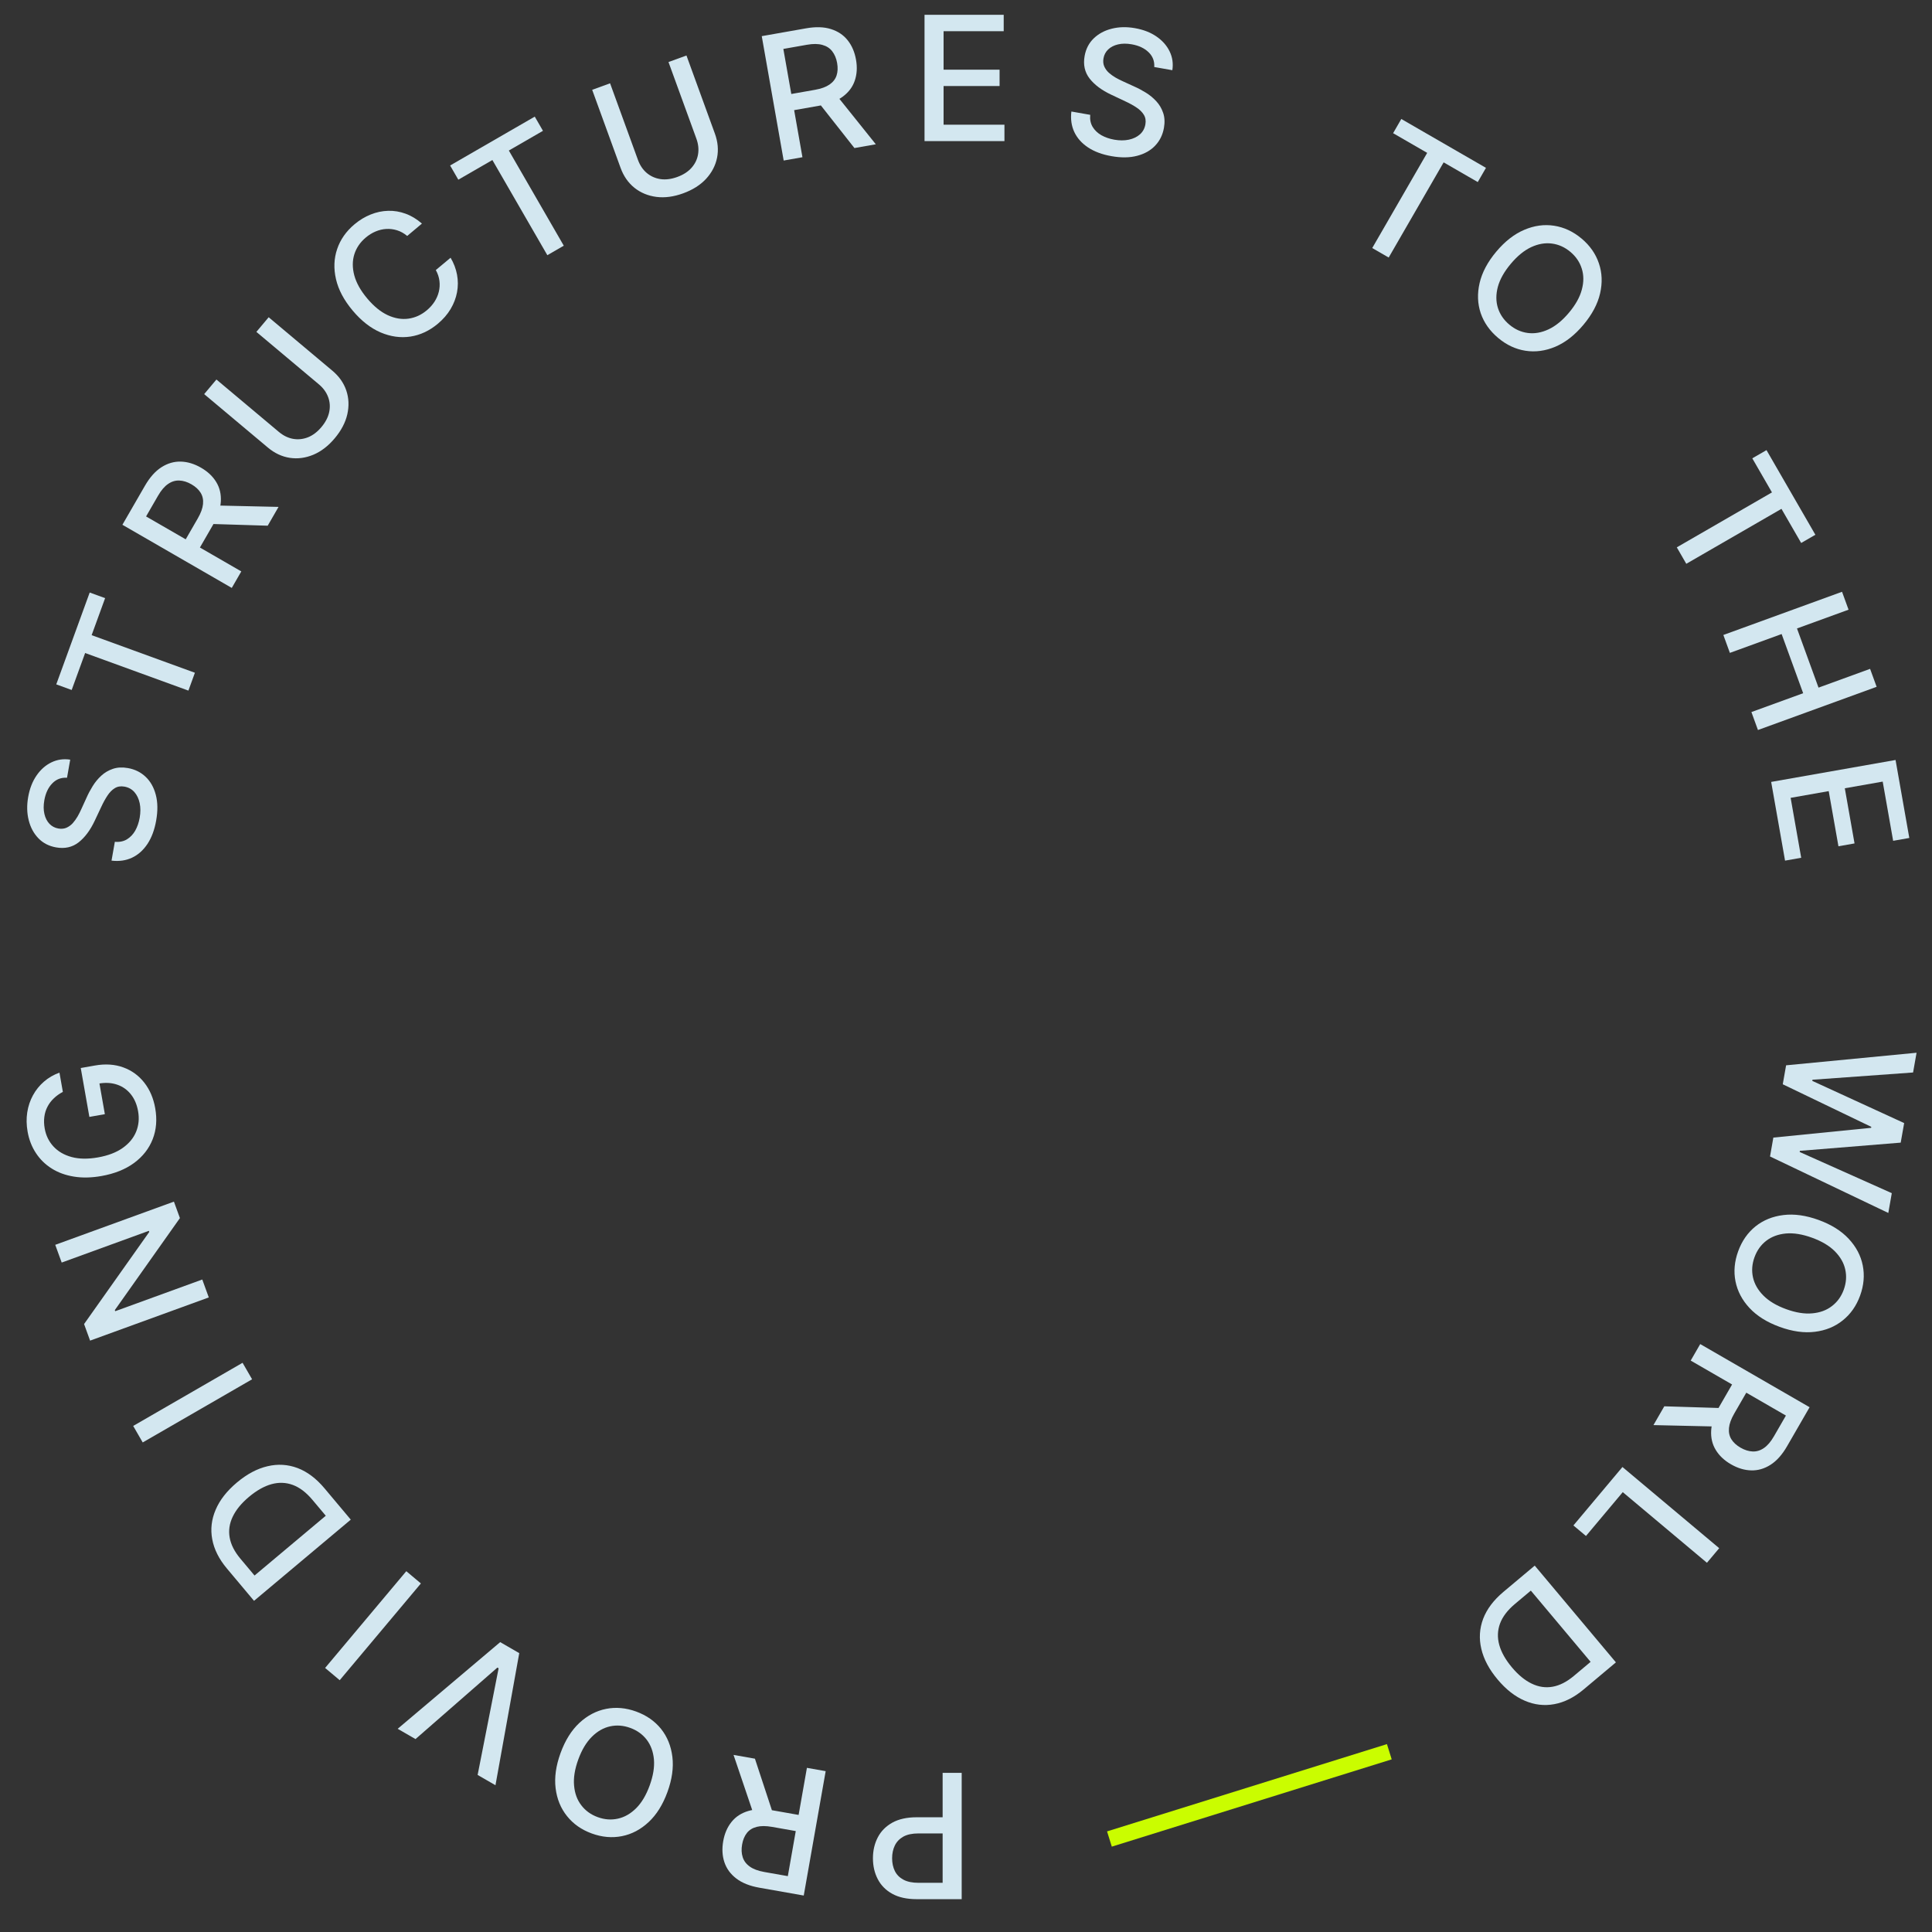 <svg width="178" height="178" viewBox="0 0 178 178" fill="none" xmlns="http://www.w3.org/2000/svg">
<rect x="0" y="0" width="178" height="178" fill="#333333" stroke="none"/>
<path d="M88.603 163.338V174.975H84.455C83.549 174.975 82.799 174.81 82.205 174.48C81.61 174.151 81.165 173.7 80.87 173.128C80.574 172.56 80.426 171.92 80.426 171.208C80.426 170.492 80.576 169.848 80.875 169.276C81.171 168.708 81.618 168.257 82.216 167.923C82.811 167.594 83.559 167.429 84.46 167.429H87.313V168.918H84.62C84.047 168.918 83.584 169.016 83.227 169.213C82.871 169.414 82.61 169.687 82.443 170.031C82.277 170.376 82.193 170.768 82.193 171.208C82.193 171.647 82.277 172.037 82.443 172.378C82.61 172.719 82.873 172.986 83.233 173.179C83.589 173.372 84.059 173.469 84.642 173.469H86.847V163.338H88.603Z" fill="#D3E7F0"/>
<path d="M76.072 163.181L74.051 174.641L69.966 173.92C69.079 173.764 68.369 173.481 67.837 173.072C67.302 172.662 66.936 172.161 66.74 171.569C66.544 170.98 66.508 170.333 66.632 169.628C66.756 168.927 67.012 168.336 67.401 167.854C67.785 167.376 68.298 167.041 68.94 166.851C69.577 166.659 70.34 166.642 71.228 166.798L74.322 167.344L74.06 168.832L71.122 168.314C70.563 168.216 70.093 168.216 69.714 168.314C69.332 168.412 69.031 168.599 68.813 168.876C68.595 169.153 68.448 169.506 68.373 169.935C68.296 170.368 68.314 170.758 68.426 171.104C68.534 171.45 68.751 171.739 69.076 171.969C69.396 172.202 69.842 172.369 70.412 172.47L72.584 172.853L74.343 162.876L76.072 163.181ZM69.503 167.354L67.583 161.684L69.553 162.032L71.417 167.691L69.503 167.354Z" fill="#D3E7F0"/>
<path d="M51.644 161.515C52.069 160.347 52.647 159.421 53.38 158.736C54.112 158.055 54.932 157.624 55.84 157.443C56.744 157.264 57.667 157.346 58.611 157.689C59.557 158.034 60.321 158.566 60.902 159.285C61.478 160.007 61.826 160.865 61.948 161.861C62.069 162.856 61.918 163.936 61.494 165.1C61.069 166.267 60.491 167.192 59.76 167.873C59.027 168.557 58.208 168.989 57.305 169.168C56.396 169.349 55.469 169.268 54.522 168.923C53.579 168.58 52.819 168.047 52.243 167.326C51.663 166.607 51.312 165.749 51.19 164.754C51.068 163.762 51.219 162.682 51.644 161.515ZM53.277 162.109C52.953 162.999 52.825 163.801 52.892 164.514C52.954 165.23 53.177 165.835 53.561 166.33C53.941 166.827 54.443 167.189 55.07 167.417C55.7 167.647 56.32 167.693 56.93 167.556C57.539 167.423 58.099 167.103 58.61 166.596C59.116 166.091 59.531 165.393 59.855 164.503C60.179 163.613 60.31 162.811 60.248 162.095C60.181 161.381 59.958 160.776 59.579 160.279C59.198 159.786 58.693 159.424 58.063 159.195C57.436 158.967 56.819 158.92 56.21 159.053C55.596 159.188 55.036 159.508 54.53 160.013C54.019 160.521 53.601 161.219 53.277 162.109Z" fill="#D3E7F0"/>
<path d="M44.005 163.53L45.939 153.703L45.826 153.638L38.282 160.226L36.639 159.278L46.084 151.294L47.84 152.308L45.649 164.479L44.005 163.53Z" fill="#D3E7F0"/>
<path d="M29.953 153.672L37.433 144.758L38.778 145.887L31.298 154.801L29.953 153.672Z" fill="#D3E7F0"/>
<path d="M29.897 137.123L32.318 140.008L23.404 147.488L20.906 144.511C20.173 143.637 19.722 142.738 19.553 141.811C19.381 140.888 19.488 139.98 19.872 139.089C20.251 138.197 20.904 137.363 21.829 136.586C22.758 135.807 23.698 135.307 24.651 135.087C25.6 134.863 26.523 134.92 27.419 135.256C28.311 135.595 29.137 136.217 29.897 137.123ZM30.015 139.649L28.784 138.183C28.214 137.504 27.613 137.046 26.98 136.811C26.344 136.578 25.689 136.554 25.014 136.74C24.336 136.928 23.645 137.318 22.94 137.909C22.24 138.496 21.741 139.106 21.441 139.738C21.138 140.368 21.045 141.008 21.16 141.658C21.275 142.308 21.605 142.957 22.151 143.607L23.451 145.157L30.015 139.649Z" fill="#D3E7F0"/>
<path d="M12.271 131.375L22.348 125.557L23.226 127.077L13.149 132.896L12.271 131.375Z" fill="#D3E7F0"/>
<path d="M5.089 114.689L16.024 110.709L16.576 112.225L10.579 120.702L10.616 120.804L18.636 117.885L19.236 119.535L8.301 123.515L7.746 121.988L13.751 113.502L13.714 113.4L5.684 116.323L5.089 114.689Z" fill="#D3E7F0"/>
<path d="M5.791 100.599C5.471 100.767 5.192 100.966 4.956 101.196C4.715 101.423 4.522 101.679 4.376 101.962C4.226 102.246 4.129 102.558 4.085 102.896C4.04 103.231 4.051 103.589 4.118 103.969C4.232 104.615 4.5 105.167 4.924 105.627C5.347 106.087 5.906 106.412 6.601 106.601C7.292 106.787 8.1 106.798 9.025 106.635C9.954 106.471 10.712 106.182 11.301 105.766C11.889 105.351 12.303 104.851 12.542 104.267C12.781 103.682 12.842 103.054 12.723 102.383C12.613 101.76 12.391 101.239 12.056 100.821C11.72 100.4 11.298 100.103 10.791 99.931C10.279 99.756 9.708 99.724 9.078 99.835L9.083 99.372L9.661 102.651L8.234 102.903L7.44 98.399L8.744 98.169C9.706 97.999 10.578 98.057 11.359 98.342C12.136 98.624 12.78 99.092 13.291 99.744C13.801 100.392 14.138 101.179 14.301 102.104C14.484 103.141 14.406 104.094 14.066 104.961C13.726 105.825 13.157 106.553 12.357 107.144C11.554 107.735 10.547 108.138 9.339 108.351C8.425 108.512 7.582 108.53 6.81 108.404C6.038 108.279 5.357 108.032 4.769 107.662C4.177 107.29 3.691 106.816 3.313 106.24C2.93 105.661 2.673 105.001 2.542 104.259C2.433 103.639 2.423 103.047 2.511 102.481C2.599 101.912 2.775 101.389 3.037 100.912C3.298 100.431 3.636 100.012 4.05 99.654C4.46 99.297 4.936 99.021 5.478 98.825L5.791 100.599Z" fill="#D3E7F0"/>
<path d="M6.175 71.656C5.635 71.622 5.181 71.796 4.814 72.178C4.443 72.558 4.199 73.077 4.083 73.734C4.001 74.204 4.003 74.623 4.092 74.993C4.177 75.362 4.332 75.664 4.555 75.9C4.776 76.131 5.049 76.275 5.373 76.332C5.646 76.38 5.892 76.358 6.112 76.266C6.333 76.171 6.529 76.03 6.7 75.845C6.868 75.655 7.018 75.447 7.15 75.221C7.279 74.993 7.391 74.773 7.486 74.559L7.974 73.491C8.128 73.141 8.316 72.787 8.537 72.43C8.757 72.073 9.021 71.752 9.329 71.468C9.637 71.184 9.993 70.974 10.398 70.837C10.804 70.697 11.264 70.673 11.779 70.763C12.428 70.878 12.974 71.147 13.419 71.572C13.864 71.993 14.176 72.546 14.355 73.231C14.535 73.913 14.546 74.701 14.388 75.597C14.237 76.455 13.97 77.173 13.587 77.752C13.204 78.33 12.732 78.753 12.169 79.019C11.603 79.285 10.972 79.375 10.275 79.291L10.581 77.556C11.001 77.596 11.37 77.522 11.687 77.336C12.002 77.145 12.258 76.877 12.458 76.531C12.654 76.181 12.791 75.784 12.87 75.341C12.956 74.852 12.956 74.404 12.87 73.996C12.781 73.585 12.618 73.244 12.381 72.975C12.14 72.706 11.833 72.538 11.46 72.473C11.12 72.413 10.825 72.461 10.575 72.617C10.325 72.769 10.1 72.996 9.901 73.3C9.702 73.599 9.512 73.945 9.331 74.336L8.723 75.625C8.312 76.498 7.816 77.161 7.236 77.613C6.657 78.061 5.968 78.214 5.17 78.073C4.51 77.957 3.965 77.676 3.536 77.231C3.107 76.787 2.81 76.234 2.645 75.574C2.477 74.914 2.461 74.2 2.596 73.431C2.733 72.655 2.99 71.995 3.367 71.45C3.744 70.901 4.202 70.497 4.74 70.238C5.275 69.978 5.851 69.895 6.469 69.989L6.175 71.656Z" fill="#D3E7F0"/>
<path d="M6.604 63.57L5.184 63.053L8.264 54.591L9.685 55.108L8.443 58.519L17.957 61.982L17.359 63.627L7.844 60.164L6.604 63.57Z" fill="#D3E7F0"/>
<path d="M21.354 54.167L11.277 48.349L13.351 44.757C13.801 43.976 14.31 43.406 14.876 43.046C15.445 42.683 16.04 42.511 16.664 42.529C17.284 42.546 17.904 42.734 18.524 43.092C19.141 43.448 19.609 43.891 19.928 44.421C20.246 44.946 20.385 45.542 20.345 46.21C20.307 46.875 20.062 47.597 19.612 48.378L18.041 51.099L16.732 50.343L18.223 47.76C18.507 47.268 18.668 46.827 18.705 46.437C18.744 46.044 18.67 45.698 18.485 45.398C18.299 45.099 18.018 44.84 17.64 44.622C17.26 44.402 16.888 44.286 16.523 44.273C16.161 44.256 15.816 44.361 15.489 44.587C15.16 44.808 14.851 45.17 14.561 45.672L13.459 47.581L22.232 52.646L21.354 54.167ZM19.68 46.567L25.664 46.702L24.664 48.434L18.708 48.25L19.68 46.567Z" fill="#D3E7F0"/>
<path d="M23.621 30.578L24.753 29.229L30.616 34.149C31.24 34.672 31.67 35.282 31.906 35.98C32.139 36.675 32.17 37.403 32 38.165C31.827 38.925 31.442 39.662 30.843 40.376C30.246 41.087 29.589 41.593 28.87 41.895C28.149 42.195 27.426 42.291 26.701 42.182C25.974 42.071 25.298 41.754 24.674 41.23L18.811 36.311L19.94 34.966L25.694 39.794C26.097 40.132 26.53 40.345 26.992 40.431C27.456 40.514 27.916 40.467 28.371 40.29C28.823 40.11 29.238 39.796 29.615 39.346C29.995 38.893 30.234 38.429 30.332 37.952C30.43 37.471 30.395 37.011 30.228 36.574C30.063 36.134 29.779 35.745 29.375 35.407L23.621 30.578Z" fill="#D3E7F0"/>
<path d="M38.874 20.599L37.516 21.739C37.22 21.492 36.909 21.319 36.581 21.217C36.254 21.116 35.923 21.075 35.588 21.094C35.253 21.113 34.925 21.191 34.604 21.327C34.286 21.46 33.984 21.646 33.7 21.885C33.186 22.316 32.835 22.831 32.645 23.43C32.459 24.026 32.457 24.673 32.641 25.369C32.828 26.063 33.223 26.77 33.827 27.49C34.435 28.215 35.065 28.73 35.716 29.034C36.37 29.336 37.007 29.444 37.628 29.359C38.248 29.273 38.812 29.017 39.32 28.591C39.602 28.355 39.837 28.093 40.026 27.806C40.215 27.514 40.35 27.205 40.429 26.881C40.509 26.558 40.528 26.227 40.488 25.89C40.448 25.548 40.336 25.212 40.153 24.881L41.514 23.746C41.809 24.245 42.007 24.767 42.108 25.31C42.208 25.849 42.208 26.388 42.107 26.927C42.007 27.462 41.81 27.976 41.517 28.469C41.223 28.962 40.832 29.415 40.341 29.826C39.569 30.474 38.728 30.868 37.818 31.009C36.905 31.147 35.987 31.019 35.065 30.627C34.145 30.232 33.287 29.56 32.49 28.611C31.692 27.659 31.18 26.696 30.956 25.722C30.73 24.745 30.765 23.821 31.062 22.948C31.356 22.074 31.888 21.314 32.657 20.668C33.13 20.271 33.628 19.97 34.152 19.763C34.676 19.55 35.211 19.437 35.758 19.423C36.303 19.406 36.84 19.495 37.368 19.689C37.895 19.88 38.397 20.184 38.874 20.599Z" fill="#D3E7F0"/>
<path d="M42.226 16.556L41.47 15.247L49.269 10.745L50.025 12.053L46.881 13.869L51.943 22.637L50.428 23.512L45.365 14.744L42.226 16.556Z" fill="#D3E7F0"/>
<path d="M61.59 5.716L63.245 5.113L65.863 12.305C66.141 13.07 66.209 13.814 66.064 14.536C65.918 15.254 65.581 15.9 65.053 16.476C64.523 17.047 63.821 17.492 62.945 17.811C62.073 18.129 61.251 18.239 60.477 18.141C59.703 18.04 59.029 17.761 58.456 17.305C57.881 16.845 57.455 16.232 57.176 15.467L54.559 8.275L56.208 7.675L58.777 14.733C58.957 15.228 59.226 15.628 59.583 15.933C59.944 16.237 60.365 16.426 60.848 16.501C61.329 16.571 61.846 16.506 62.397 16.306C62.953 16.104 63.392 15.821 63.715 15.457C64.04 15.089 64.24 14.674 64.314 14.211C64.391 13.748 64.339 13.269 64.159 12.774L61.59 5.716Z" fill="#D3E7F0"/>
<path d="M72.202 14.79L70.182 3.33L74.266 2.61C75.154 2.453 75.918 2.476 76.557 2.679C77.201 2.881 77.716 3.227 78.102 3.716C78.488 4.202 78.743 4.797 78.867 5.502C78.991 6.204 78.952 6.847 78.751 7.433C78.554 8.014 78.186 8.503 77.649 8.902C77.115 9.3 76.404 9.577 75.517 9.734L72.422 10.279L72.16 8.791L75.098 8.273C75.657 8.174 76.098 8.014 76.421 7.792C76.747 7.569 76.965 7.29 77.075 6.955C77.185 6.62 77.202 6.238 77.127 5.809C77.05 5.377 76.9 5.016 76.677 4.729C76.457 4.441 76.155 4.244 75.771 4.139C75.39 4.029 74.914 4.024 74.343 4.125L72.172 4.508L73.931 14.485L72.202 14.79ZM76.948 8.622L80.691 13.293L78.721 13.64L75.034 8.959L76.948 8.622Z" fill="#D3E7F0"/>
<path d="M85.179 13V1.364L92.474 1.364V2.875L86.934 2.875V6.42H92.094V7.926H86.934V11.489H92.542V13L85.179 13Z" fill="#D3E7F0"/>
<path d="M106.344 6.174C106.378 5.634 106.204 5.18 105.822 4.813C105.442 4.442 104.923 4.198 104.267 4.082C103.796 4 103.377 4.002 103.007 4.091C102.638 4.176 102.336 4.331 102.101 4.554C101.869 4.775 101.725 5.048 101.668 5.372C101.62 5.645 101.642 5.891 101.734 6.111C101.829 6.332 101.97 6.528 102.155 6.699C102.345 6.867 102.553 7.017 102.78 7.149C103.007 7.278 103.228 7.39 103.442 7.485L104.509 7.974C104.859 8.127 105.213 8.315 105.57 8.536C105.927 8.756 106.248 9.02 106.532 9.328C106.816 9.636 107.027 9.992 107.163 10.397C107.303 10.803 107.328 11.263 107.237 11.778C107.122 12.427 106.853 12.973 106.428 13.418C106.007 13.863 105.454 14.175 104.769 14.354C104.087 14.534 103.299 14.545 102.403 14.387C101.545 14.236 100.827 13.969 100.248 13.586C99.67 13.203 99.247 12.73 98.981 12.168C98.715 11.602 98.625 10.971 98.709 10.274L100.444 10.58C100.404 11 100.478 11.369 100.664 11.686C100.855 12.001 101.123 12.257 101.469 12.457C101.819 12.653 102.216 12.79 102.66 12.869C103.148 12.955 103.596 12.955 104.004 12.869C104.416 12.78 104.756 12.617 105.025 12.38C105.294 12.139 105.462 11.832 105.527 11.459C105.587 11.12 105.539 10.825 105.384 10.574C105.231 10.324 105.004 10.099 104.7 9.9C104.401 9.701 104.056 9.511 103.664 9.33L102.375 8.722C101.502 8.311 100.839 7.815 100.387 7.235C99.939 6.656 99.786 5.968 99.927 5.169C100.043 4.509 100.324 3.964 100.769 3.535C101.214 3.106 101.766 2.809 102.426 2.644C103.086 2.476 103.801 2.46 104.569 2.595C105.345 2.732 106.006 2.989 106.551 3.366C107.099 3.743 107.503 4.201 107.762 4.739C108.022 5.274 108.105 5.85 108.011 6.468L106.344 6.174Z" fill="#D3E7F0"/>
<path d="M128.351 12.271L129.106 10.962L136.906 15.465L136.15 16.774L133.006 14.959L127.943 23.727L126.428 22.852L131.49 14.084L128.351 12.271Z" fill="#D3E7F0"/>
<path d="M145.885 29.925C145.086 30.877 144.225 31.549 143.303 31.942C142.382 32.332 141.464 32.456 140.549 32.316C139.638 32.175 138.799 31.782 138.03 31.137C137.258 30.489 136.722 29.728 136.422 28.854C136.128 27.979 136.094 27.053 136.32 26.076C136.547 25.099 137.058 24.136 137.854 23.187C138.653 22.235 139.512 21.565 140.433 21.175C141.356 20.782 142.272 20.656 143.183 20.797C144.098 20.938 144.942 21.331 145.714 21.979C146.483 22.624 147.014 23.384 147.309 24.259C147.608 25.134 147.645 26.06 147.419 27.037C147.195 28.011 146.683 28.974 145.885 29.925ZM144.553 28.808C145.162 28.082 145.557 27.373 145.738 26.68C145.925 25.986 145.922 25.341 145.73 24.744C145.543 24.148 145.195 23.635 144.684 23.207C144.17 22.776 143.603 22.52 142.983 22.44C142.366 22.357 141.73 22.466 141.076 22.768C140.428 23.069 139.799 23.583 139.191 24.308C138.582 25.034 138.184 25.743 137.998 26.437C137.816 27.131 137.819 27.776 138.006 28.372C138.195 28.966 138.546 29.479 139.06 29.91C139.57 30.338 140.134 30.594 140.752 30.677C141.375 30.759 142.011 30.65 142.659 30.349C143.313 30.047 143.944 29.533 144.553 28.808Z" fill="#D3E7F0"/>
<path d="M161.443 42.226L162.752 41.471L167.255 49.27L165.946 50.026L164.13 46.881L155.362 51.944L154.487 50.428L163.255 45.366L161.443 42.226Z" fill="#D3E7F0"/>
<path d="M158.777 58.502L169.712 54.522L170.312 56.172L165.561 57.901L167.545 63.353L172.296 61.623L172.899 63.278L161.964 67.258L161.362 65.603L166.13 63.868L164.146 58.416L159.378 60.152L158.777 58.502Z" fill="#D3E7F0"/>
<path d="M163.182 72.04L174.642 70.019L175.909 77.204L174.42 77.466L173.458 72.011L169.967 72.626L170.863 77.707L169.38 77.969L168.484 72.888L164.976 73.507L165.949 79.029L164.461 79.292L163.182 72.04Z" fill="#D3E7F0"/>
<path d="M164.558 98.15L176.578 96.992L176.257 98.811L166.989 99.479L166.97 99.585L175.435 103.472L175.117 105.274L165.828 106.03L165.809 106.136L174.296 109.929L173.975 111.753L163.077 106.549L163.383 104.809L172.392 103.91L172.408 103.821L164.25 99.896L164.558 98.15Z" fill="#D3E7F0"/>
<path d="M163.967 122.249C162.799 121.824 161.873 121.245 161.189 120.512C160.508 119.781 160.076 118.961 159.895 118.052C159.716 117.149 159.798 116.225 160.142 115.282C160.486 114.335 161.018 113.571 161.737 112.991C162.459 112.415 163.317 112.066 164.313 111.945C165.308 111.823 166.388 111.975 167.552 112.398C168.72 112.823 169.644 113.401 170.325 114.133C171.009 114.866 171.441 115.684 171.62 116.588C171.801 117.496 171.72 118.424 171.375 119.371C171.032 120.314 170.499 121.073 169.778 121.649C169.059 122.23 168.201 122.581 167.206 122.702C166.214 122.825 165.134 122.674 163.967 122.249ZM164.561 120.615C165.451 120.939 166.253 121.068 166.967 121.001C167.682 120.939 168.288 120.716 168.782 120.331C169.279 119.952 169.642 119.449 169.87 118.823C170.099 118.193 170.145 117.572 170.008 116.962C169.875 116.354 169.555 115.794 169.048 115.283C168.543 114.776 167.845 114.361 166.955 114.037C166.066 113.713 165.263 113.582 164.547 113.644C163.833 113.711 163.228 113.934 162.731 114.314C162.238 114.694 161.877 115.2 161.647 115.83C161.419 116.456 161.372 117.074 161.505 117.683C161.64 118.296 161.961 118.856 162.466 119.363C162.973 119.874 163.671 120.291 164.561 120.615Z" fill="#D3E7F0"/>
<path d="M156.646 123.833L166.723 129.651L164.649 133.243C164.199 134.024 163.69 134.594 163.124 134.954C162.555 135.317 161.96 135.489 161.336 135.47C160.716 135.454 160.096 135.266 159.476 134.908C158.859 134.552 158.391 134.109 158.072 133.579C157.754 133.054 157.615 132.458 157.655 131.79C157.693 131.125 157.937 130.403 158.388 129.622L159.959 126.901L161.268 127.657L159.777 130.24C159.493 130.732 159.332 131.173 159.295 131.563C159.256 131.956 159.33 132.302 159.515 132.602C159.701 132.901 159.982 133.16 160.36 133.378C160.74 133.598 161.112 133.714 161.477 133.728C161.839 133.744 162.184 133.639 162.511 133.413C162.84 133.192 163.149 132.83 163.439 132.328L164.541 130.419L155.768 125.354L156.646 123.833ZM158.32 131.433L152.336 131.298L153.336 129.566L159.292 129.75L158.32 131.433Z" fill="#D3E7F0"/>
<path d="M149.48 135.159L158.394 142.638L157.265 143.983L149.509 137.475L146.12 141.514L144.962 140.543L149.48 135.159Z" fill="#D3E7F0"/>
<path d="M138.513 146.665L141.399 144.244L148.878 153.158L145.901 155.656C145.028 156.389 144.128 156.839 143.202 157.008C142.278 157.18 141.37 157.074 140.479 156.69C139.587 156.31 138.753 155.658 137.977 154.732C137.197 153.804 136.698 152.863 136.477 151.911C136.254 150.961 136.31 150.039 136.647 149.143C136.986 148.251 137.608 147.425 138.513 146.665ZM141.04 146.547L139.573 147.778C138.894 148.348 138.437 148.949 138.201 149.582C137.968 150.217 137.945 150.873 138.13 151.548C138.318 152.226 138.708 152.917 139.3 153.622C139.886 154.321 140.496 154.821 141.129 155.121C141.758 155.424 142.398 155.517 143.048 155.402C143.698 155.287 144.348 154.956 144.998 154.411L146.547 153.111L141.04 146.547Z" fill="#D3E7F0"/>
<path d="M102.433 170.136L101.995 168.731L127.783 160.689L128.221 162.094L102.433 170.136Z" fill="#CAFD00"/>
</svg>
